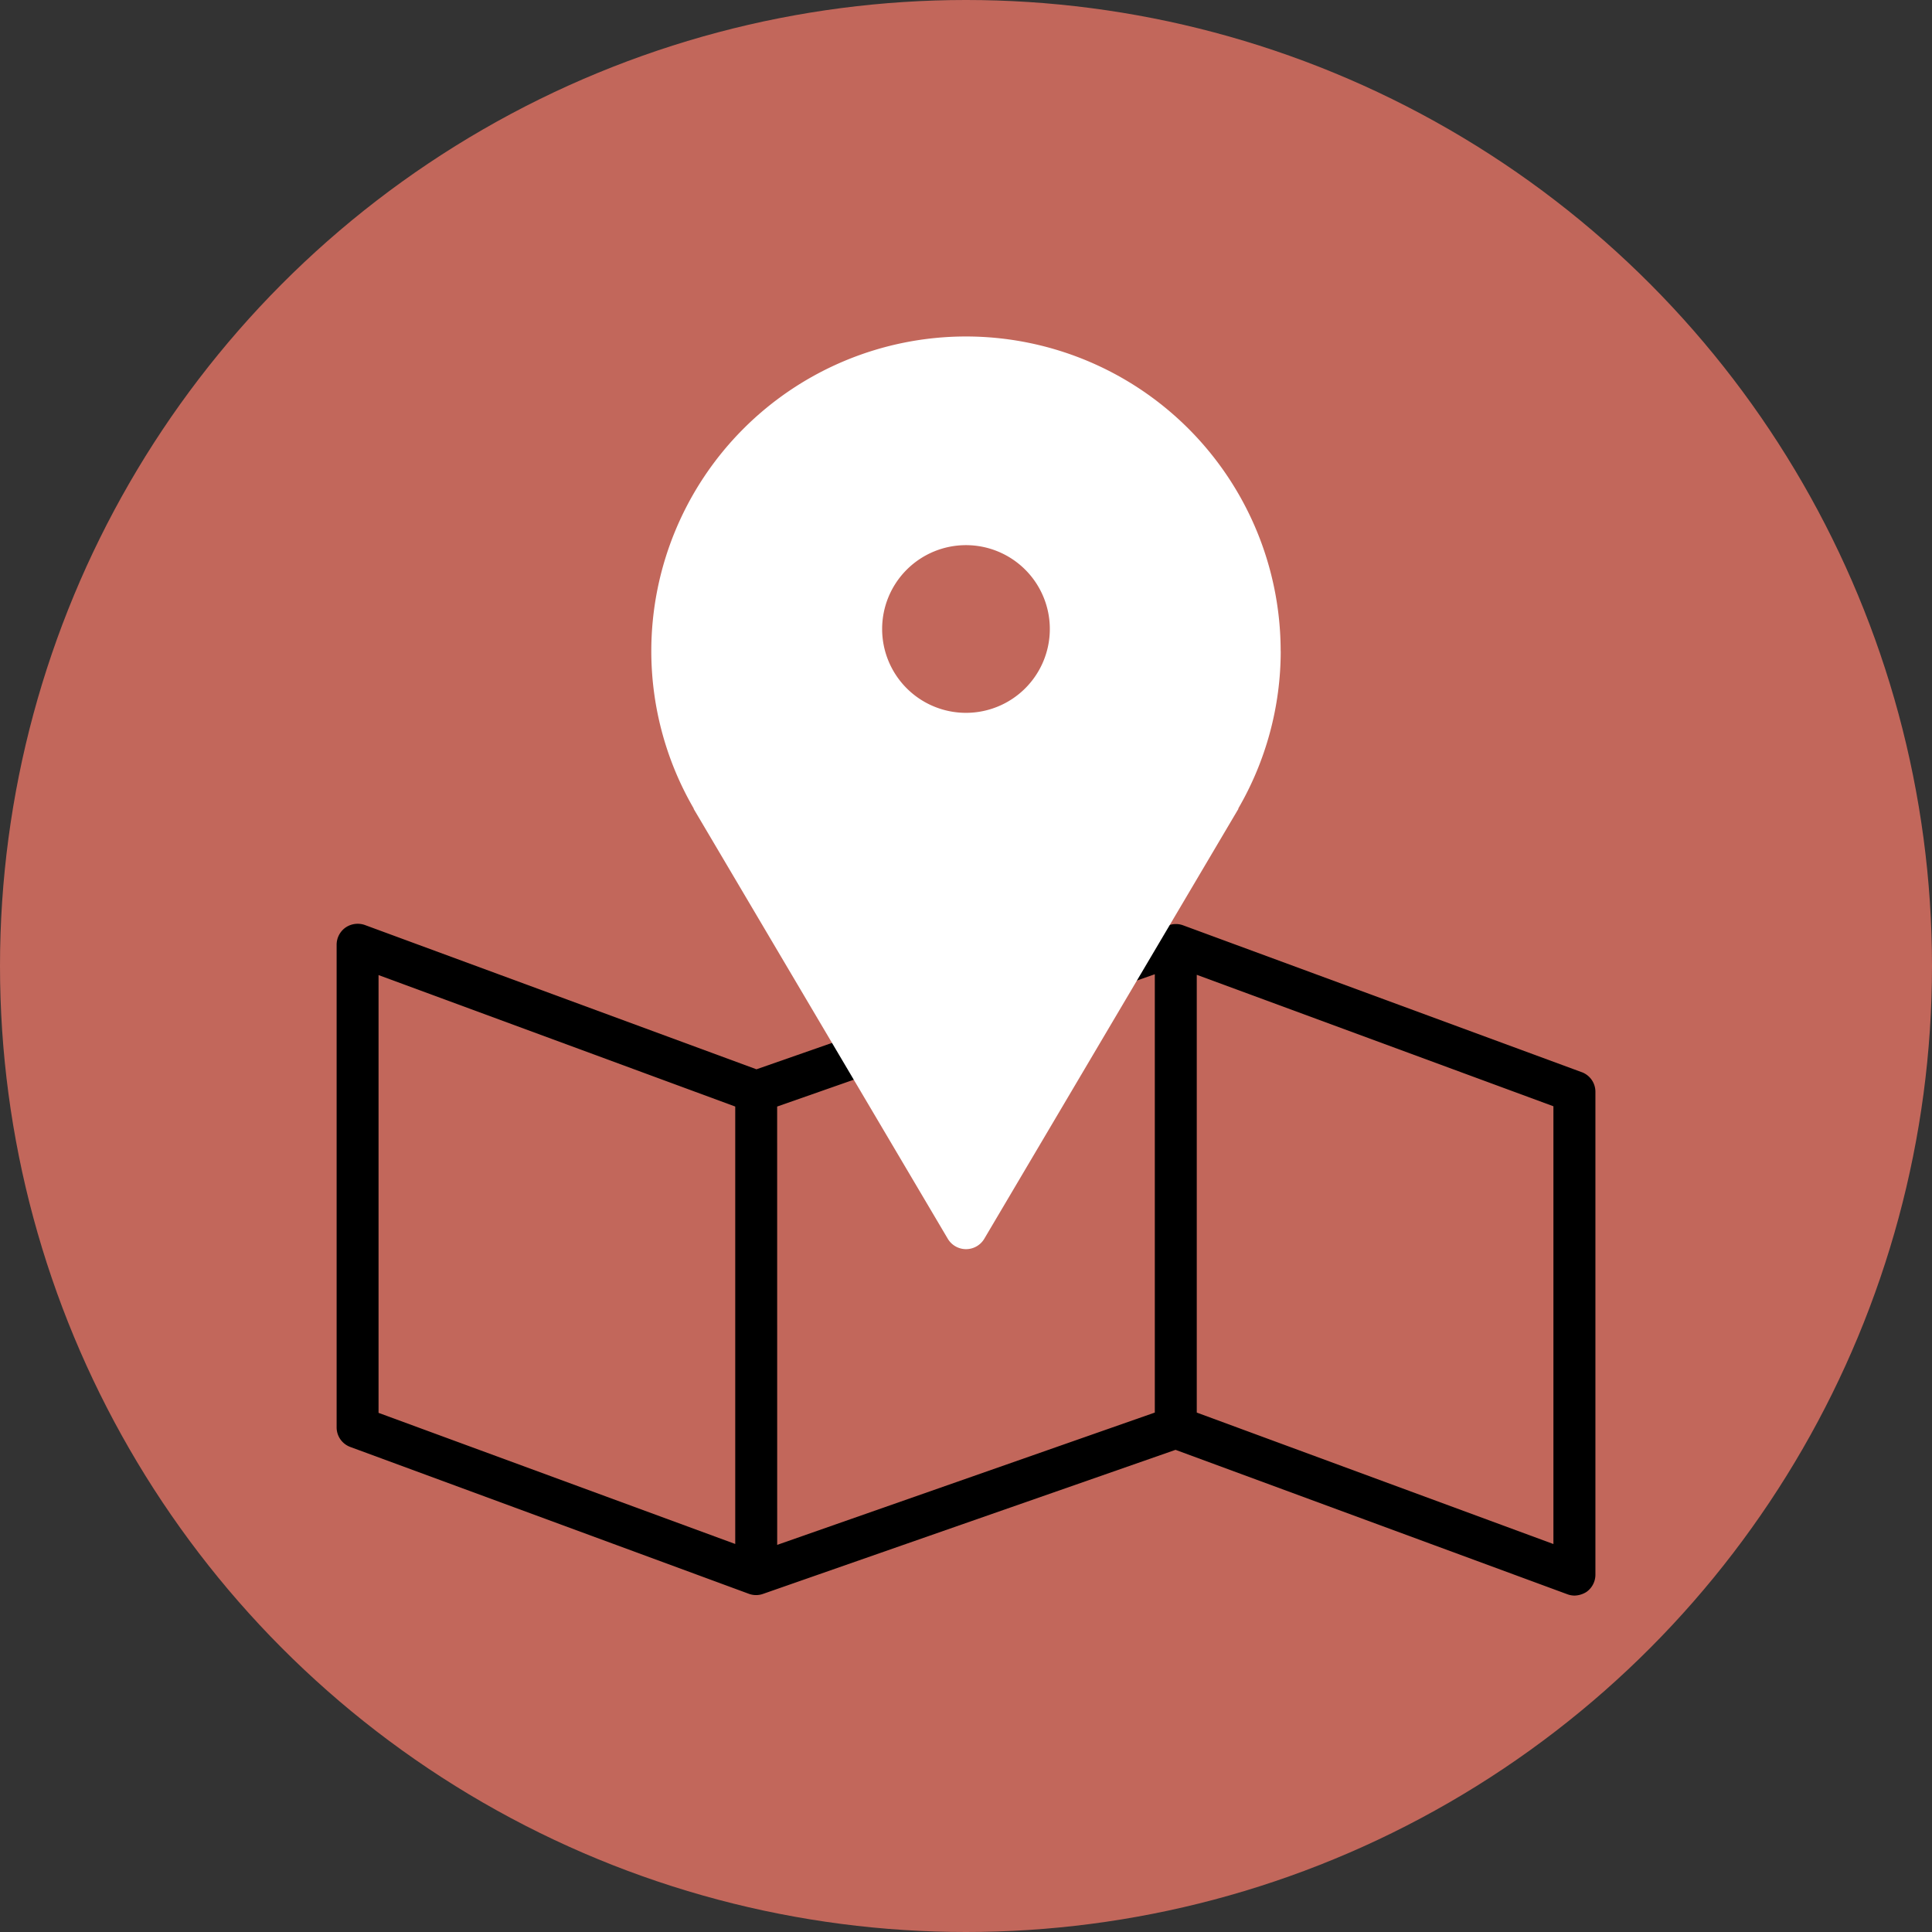 <svg xmlns="http://www.w3.org/2000/svg" width="106" height="106" viewBox="0 0 106 106">
  <rect x="0" y="0" width="106" height="106" fill="#333333" stroke="none"/>
  <g id="グループ_3560" data-name="グループ 3560" transform="translate(-160 -6590)">
    <circle id="楕円形_1" data-name="楕円形 1" cx="53" cy="53" r="53" transform="translate(160 6590)" fill="#c2675b"/>
    <g id="g10" transform="translate(178.469 6608.461)">
      <g id="g8" transform="translate(0 0)">
        <path id="path6" d="M66.76-17.975,47.192-25.188V-49.206L66.76-41.993ZM2.3-49.191,21.87-41.978v24L2.3-25.172Zm21.87,7.213L44.89-49.237v24.049L24.172-17.929ZM68.31-43.865,46.44-51.922a1.143,1.143,0,0,0-.783,0l-22.622,7.9L1.55-51.938A1.179,1.179,0,0,0,.491-51.8,1.157,1.157,0,0,0,0-50.848v26.474A1.146,1.146,0,0,0,.752-23.3l21.87,8.057a1.143,1.143,0,0,0,.783,0l22.622-7.9,21.486,7.919a1.153,1.153,0,0,0,.4.077,1.277,1.277,0,0,0,.66-.2,1.157,1.157,0,0,0,.491-.952V-42.791a1.146,1.146,0,0,0-.752-1.074" transform="translate(0 84.228)"/>
        <path id="path4" d="M32.265-68.551a4.6,4.6,0,0,1,4.6,4.6,4.6,4.6,0,0,1-4.6,4.6,4.6,4.6,0,0,1-4.6-4.6A4.6,4.6,0,0,1,32.265-68.551Zm17.265,5.817A17.272,17.272,0,0,0,32.265-80,17.272,17.272,0,0,0,15-62.734a17.207,17.207,0,0,0,2.333,8.64h-.015l13.95,23.6a1.164,1.164,0,0,0,2,0l13.95-23.6H47.2a17.207,17.207,0,0,0,2.333-8.64" transform="translate(2.265 80)" fill="#fff"/>
      </g>
    </g>
  </g>
</svg>
